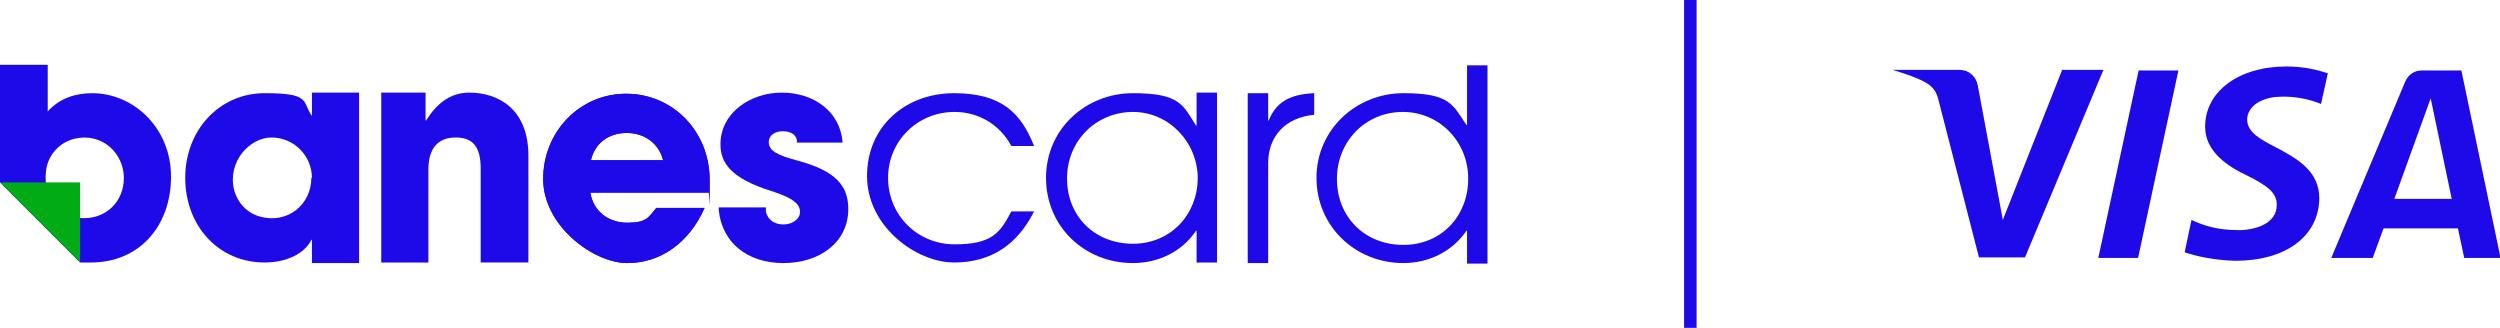 <?xml version="1.0" encoding="UTF-8"?>
<svg id="Camada_1" xmlns="http://www.w3.org/2000/svg" version="1.1" viewBox="0 0 440 57.7">
  <!-- Generator: Adobe Illustrator 29.0.0, SVG Export Plug-In . SVG Version: 2.1.0 Build 186)  -->
  <defs>
    <style>
      .st0 {
        fill: #00ab16;
      }

      .st1 {
        fill: #1e0ae8;
      }
    </style>
  </defs>
  <path class="st1" d="M362.9,12.4l-10.4,26.3-4.4-23.6c-.3-1.7-1.6-2.8-3.2-2.8h-11.8c2,.6,4.1,1.3,5.6,2.1,1.7.9,2.2,1.9,2.6,3.7l7,27.2h8.1l13.8-33h-7.4ZM376.4,12.4l-7.1,33h7l7.1-33h-7ZM427.8,17.3l3.7,17.7h-10.1l6.4-17.7ZM426.2,12.4c-1.3,0-2.4.8-2.9,2l-13,31h7.3l1.9-5.2h13.1l1.1,5.2h6.4l-6.9-33h-6.9ZM388.1,22.3c0,4.5,4.2,7.1,7.4,8.6,3.4,1.7,5.3,3,5.2,5.2,0,3-3.2,4.3-6.4,4.4h-.4c-3.8,0-6.3-.9-8.2-1.8l-1.2,5.7c2,.7,5.3,1.4,8.9,1.5,8.9,0,14.7-4.3,14.8-11,0-4.9-4.1-7.1-7.7-9-2.7-1.4-5-2.6-5-4.9,0-1.5,1.3-3.4,4.7-3.9,1.1-.1,4.4-.4,8.3,1.2l1.2-5.4c-1.8-.6-4.2-1.2-7.3-1.2-8.4,0-14.3,4.4-14.3,10.6"/>
  <rect class="st1" x="296.4" width="2.2" height="57.7"/>
  <g>
    <g>
      <g>
        <path class="st1" d="M54.9,46.3v-4.1h-.1c-1.2,2.5-4.5,4-8.2,4-8.2,0-14-6.5-14-14.9s6-14.9,14-14.9,6.6,1.4,8.2,3.9h.1v-4h8.3v30h-8.3ZM54.9,31.3c0-3.9-3.2-7.1-7.1-7.1s-7.8,4.3-6.6,9.2c.6,2.3,2.3,4.1,4.5,4.7,4.9,1.4,9.1-2.1,9.1-6.8Z"/>
        <path class="st1" d="M84.6,46.2v-16.5c0-3.8-1.3-5.5-4.4-5.5s-4.8,1.9-4.8,5.6v16.4h-8.3v-29.9h7.8v4.9h.1c1.8-2.9,4.2-4.9,7.6-4.9,5,0,10.4,2.8,10.4,11.1v18.8h-8.3Z"/>
        <path class="st1" d="M103.9,33.9c.5,3.2,3.1,5.3,6.5,5.3s3.7-.9,5.1-2.6c0,0,0,0,0,0h8.5s0,0,0,0c-2.7,6.1-7.7,9.7-13.6,9.7s-14.8-6.5-14.8-14.8,6.4-15,14.6-15,14.7,6.6,14.7,15.2,0,1.5-.2,2.2h-20.9ZM116.7,28.2c-.7-2.9-3.2-4.8-6.4-4.8s-5.6,1.8-6.3,4.8h12.7Z"/>
        <path class="st1" d="M103.9,33.9c.5,3.2,3.1,5.3,6.5,5.3s3.7-.9,5.1-2.6c0,0,0,0,0,0h8.5s0,0,0,0c-2.7,6.1-7.7,9.7-13.6,9.7s-14.8-6.5-14.8-14.8,6.4-15,14.6-15,14.7,6.6,14.7,15.2,0,1.5-.2,2.2h-20.9ZM116.7,28.2c-.7-2.9-3.2-4.8-6.4-4.8s-5.6,1.8-6.3,4.8h12.7Z"/>
        <path class="st1" d="M140.3,25.2s0,0,0,0c0-1.6-1.2-2.1-2.6-2.1s-2.4.8-2.4,1.9c0,1.5,1.4,2.3,5.2,3.3,6.6,1.8,8.8,4.4,8.8,8.5,0,5.8-5,9.5-11.4,9.5s-10.8-3.6-11.4-9.3c0,0,0-.2,0-.5h8.3v.2c0,.2,0,.4,0,.6.4,1.5,1.6,2.2,3.1,2.2s2.9-.9,2.9-2.2-1-2.4-5.1-3.7c-7-2.2-8.9-4.9-8.9-8.2,0-5.5,5.2-9.1,10.8-9.1s10.3,3.3,10.7,8.8h-8.2Z"/>
      </g>
      <path class="st1" d="M16.3,16.4c-2.9,0-5.7.8-7.9,3.2v-8.2H0v20.7s14.1,14.1,14.1,14.1c.4,0,1.2,0,1.9,0,8.6,0,14.1-6.5,14.1-15.1s-6.6-14.7-13.9-14.7ZM14.8,38.4c-4.2,0-7.3-3.6-6.7-8.3.3-2.8,2.4-5.1,5.1-5.7,4.9-1.1,8.6,2.7,8.6,6.9s-3.1,7.1-7,7.1Z"/>
      <polygon class="st0" points="14.1 46.2 14.1 32.1 0 32.1 14.1 46.2"/>
    </g>
    <g>
      <path class="st1" d="M182,37.2c-2.9,5.8-7.5,9-14.1,9s-15.3-6.3-15.3-15.2,6.9-14.6,15.3-14.6,11.8,3.5,14.1,9.3h-4c-2.1-3.9-5.9-6-10-6-6.5,0-11.7,5.1-11.7,11.6s5.1,11.7,11.7,11.7,8-2,10-5.8h4Z"/>
      <path class="st1" d="M210.6,46.3v-5.7h-.1c-2.3,3.5-6.4,5.7-11.1,5.7-8.5,0-15.3-6.4-15.3-15s7-14.9,15.3-14.9,8.8,2.1,11.1,5.7h.1v-5.8h3.6v29.9h-3.6ZM210.8,31.4c0-6.3-5-11.7-11.4-11.7s-11.6,5-11.6,11.7,4.9,11.5,11.6,11.5,11.4-5.2,11.4-11.6Z"/>
      <path class="st1" d="M219.6,46.3v-29.9h3.6v4.8h.1c1.2-3,3.4-4.6,8-4.8v3.8h0c-5.2.5-8.1,3.9-8.1,8.5v17.6h-3.6Z"/>
      <path class="st1" d="M258.2,46.3v-5.7h-.1c-2.5,3.7-6.7,5.7-11.1,5.7-8.5,0-15.3-6.5-15.3-15s7-14.9,15.3-14.9,8.7,2.1,11.1,5.6h.1v-10.5h3.6v34.9h-3.6ZM258.4,31.4c0-6.4-5-11.7-11.5-11.7s-11.6,5.1-11.6,11.8,4.9,11.6,11.7,11.6,11.4-5.2,11.4-11.6Z"/>
    </g>
  </g>
</svg>